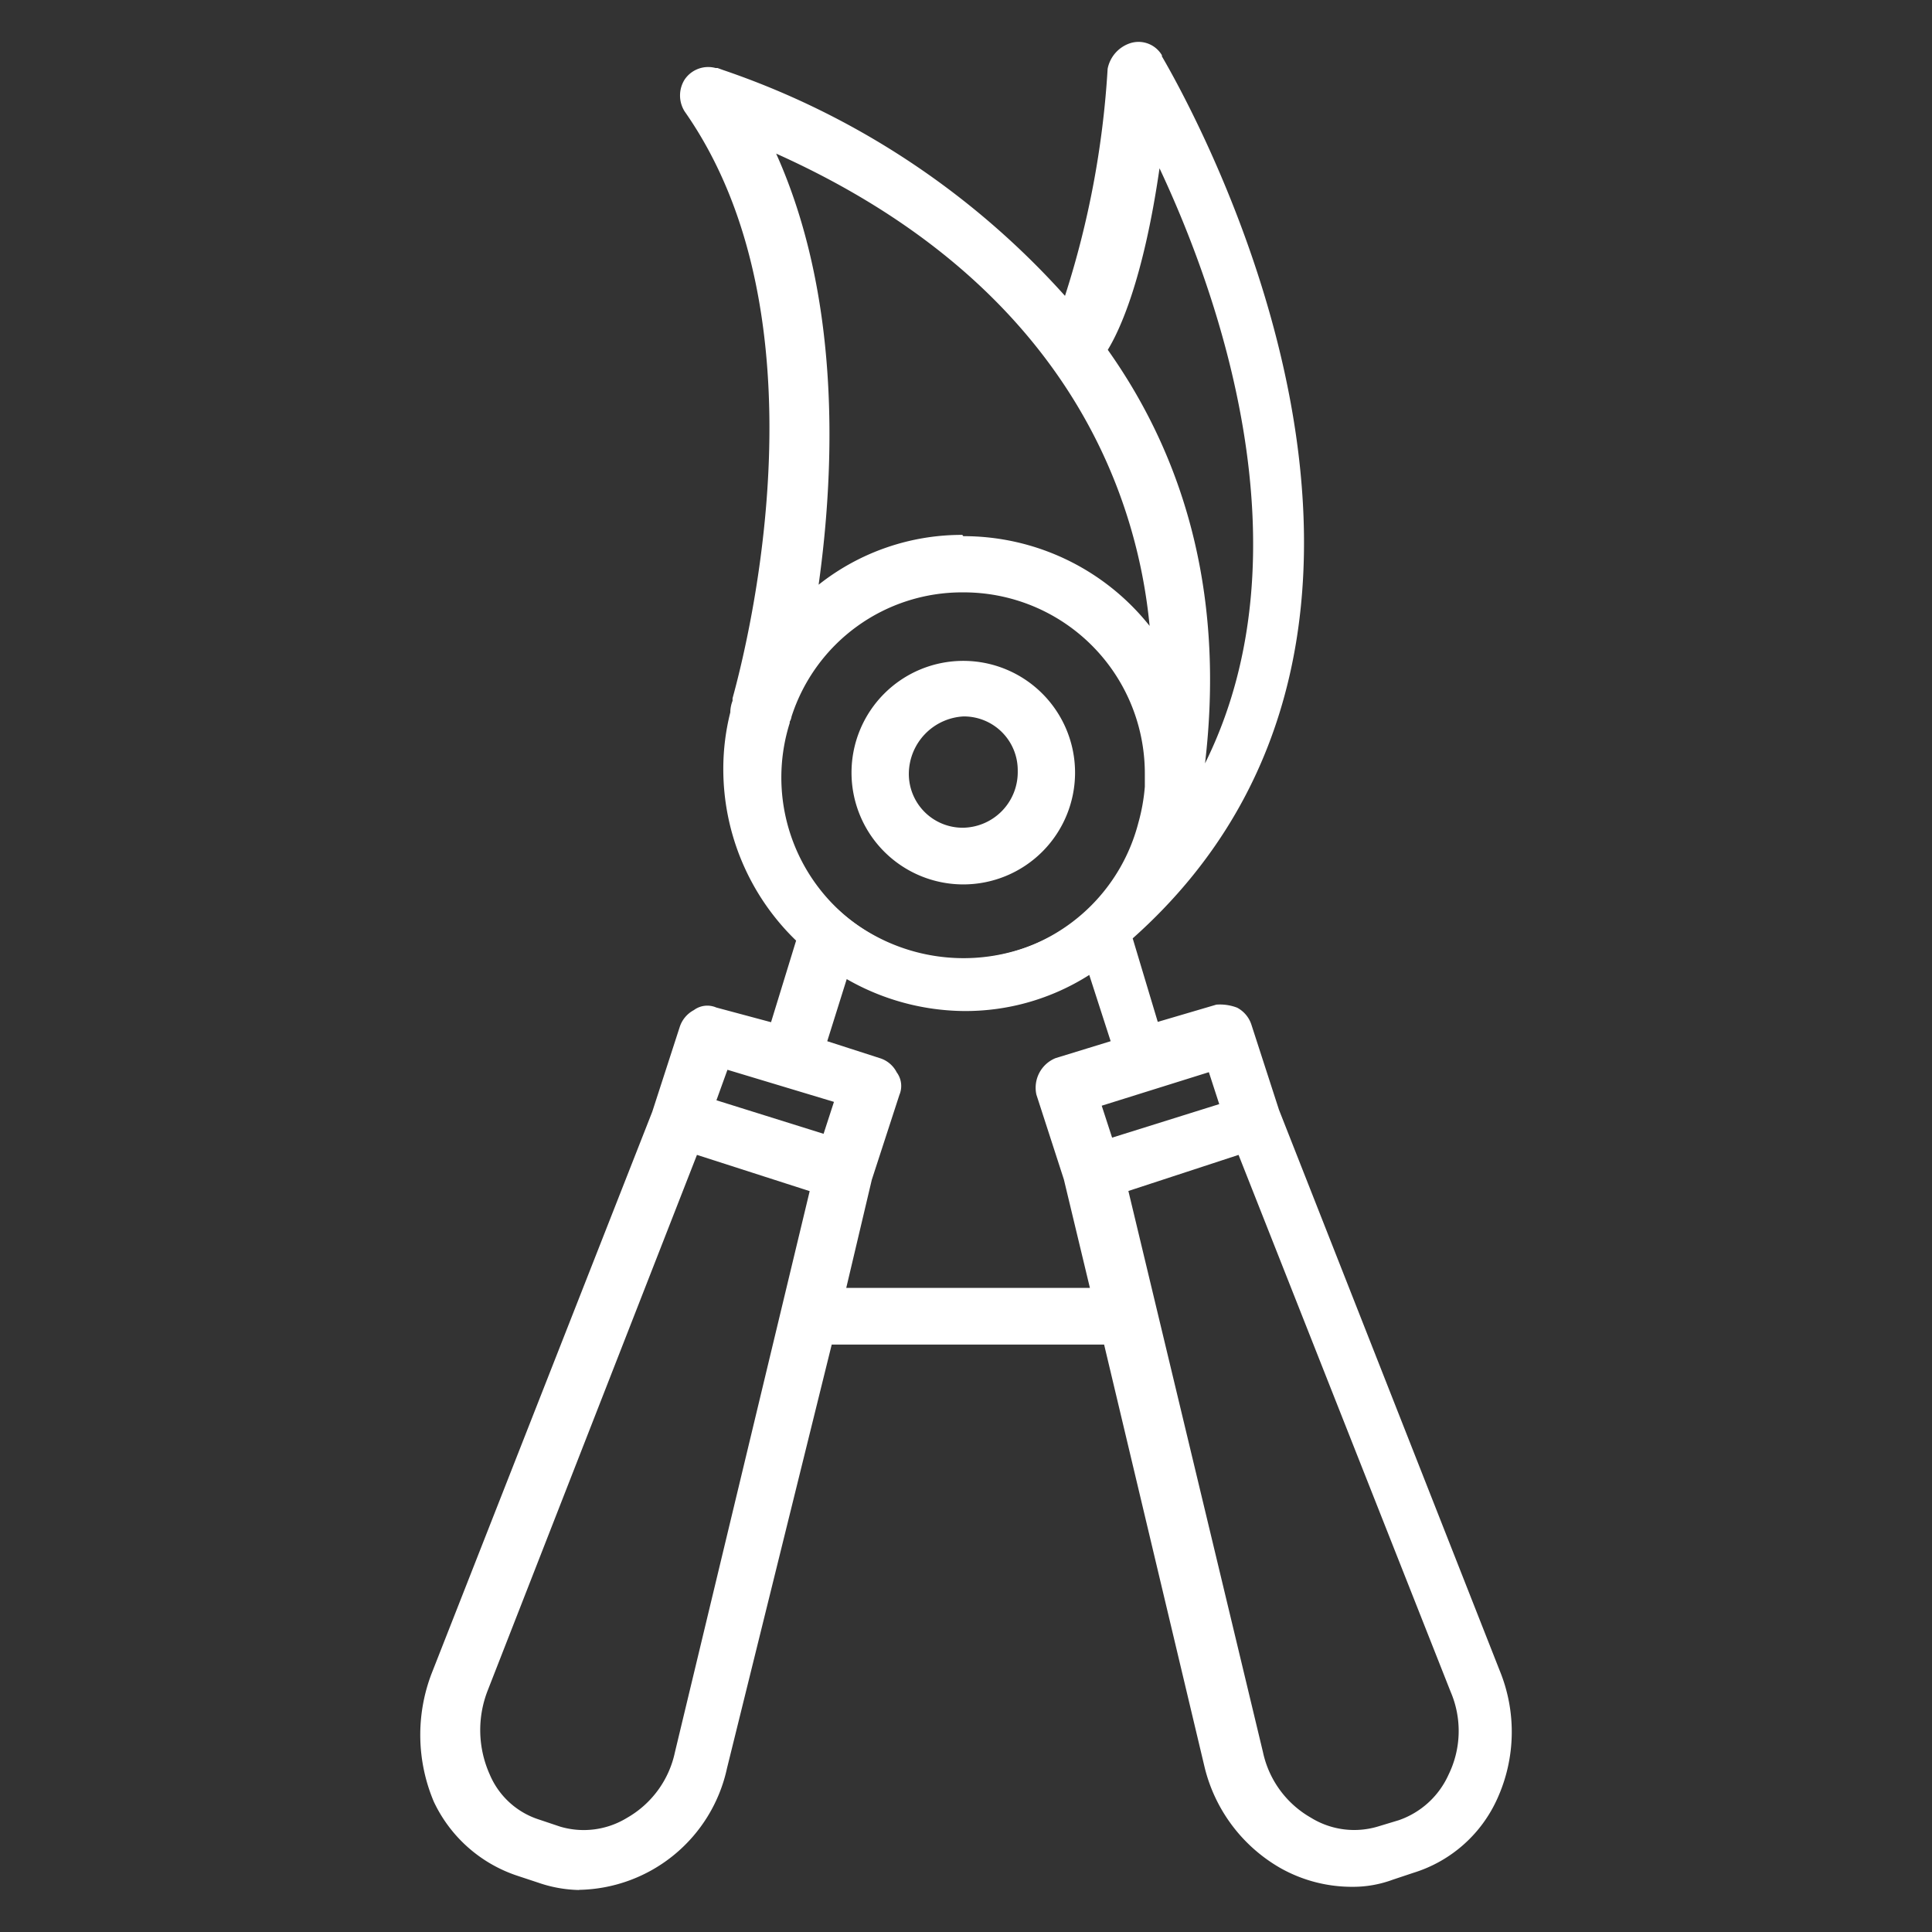 <?xml version="1.0" encoding="UTF-8"?> <svg xmlns="http://www.w3.org/2000/svg" viewBox="0 0 121 121"><rect x="0" y="0" width="121" height="121" fill="#333333" stroke="none"/><defs><style>.cls-1{opacity:0;}.cls-2{fill:#fff;}</style></defs><g id="Calque_2" data-name="Calque 2"><g id="Calque_1-2" data-name="Calque 1"><rect class="cls-1" width="121" height="121"></rect><g id="ico-cisaille"><g id="Groupe_32" data-name="Groupe 32"><path id="Tracé_128" data-name="Tracé 128" class="cls-2" d="M44.77,63.41a1.14,1.14,0,0,0-1.15.15,1.43,1.43,0,0,0-.72.86l-1.73,5.33L27.33,104.91a10.39,10.39,0,0,0,.15,7.79,8.54,8.54,0,0,0,5,4.46l1.3.43a7.85,7.85,0,0,0,2.45.44,9.73,9.73,0,0,0,4.32-1.15,9.59,9.59,0,0,0,4.61-6.2l6.63-26.8H69.41l6.34,26.65a9.62,9.62,0,0,0,4.61,6.2,8.76,8.76,0,0,0,4.33,1.15,6.66,6.66,0,0,0,2.45-.43l1.3-.43a8.16,8.16,0,0,0,5-4.47,9.71,9.71,0,0,0,.14-7.78L79.79,69.61l-1.73-5.33a1.5,1.5,0,0,0-.72-.86,2.86,2.86,0,0,0-1.16-.15l-3.89,1.15-1.73-5.76c23-20.32,2-54.76,1.87-55A1.37,1.37,0,0,0,70.84,3a1.76,1.76,0,0,0-1.15,1.3c-.72,8.64-2.16,13-2.88,14.84C57.88,8.52,44.91,4.77,44.76,4.63a1.44,1.44,0,0,0-1.58.57,1.56,1.56,0,0,0,0,1.59c8.93,12.82,4.18,32.85,3,37V44a1.59,1.59,0,0,0-.14.57v.14a14,14,0,0,0-.43,3.47,14.56,14.56,0,0,0,4.61,10.66l-1.73,5.62Zm.58,3.18,7.34,2.3-.86,2.59-7.35-2.3Zm-2.74,43.22a6.62,6.62,0,0,1-3.17,4.33,5.49,5.49,0,0,1-4.47.57l-1.3-.43a5.29,5.29,0,0,1-3.31-3,7.2,7.2,0,0,1-.15-5.47L43.47,71.92l7.64,2.44Zm35.16-37.9,13.4,33.86a6.63,6.63,0,0,1-.15,5.48,5.66,5.66,0,0,1-3.31,3l-1.3.44a5.53,5.53,0,0,1-4.47-.58,6.57,6.57,0,0,1-3.17-4.32l-8.5-35.45Zm-1-2.6-7.35,2.31L68.55,69l7.34-2.3ZM72.44,9.37c3.89,7.92,10.8,25.94,2.45,40.2h0c1.87-12-1.16-21-5.91-27.67.86-1.28,2.45-4.74,3.46-12.52Zm-24.5-.43c7.35,3.17,23.34,12.1,24.5,31.41a14.58,14.58,0,0,0-12.1-6.49,14.22,14.22,0,0,0-9.51,3.6C52,29.84,52.55,18.46,47.94,9Zm.72,39.48a11,11,0,0,1,.43-3.17c0-.14.14-.29.14-.43A11.67,11.67,0,0,1,72,48.42v.86h0a11.69,11.69,0,0,1-23.34-.86Zm4.18,12.39A14.65,14.65,0,0,0,60.33,63a14,14,0,0,0,8.07-2.45L70,65.42l-3.74,1.16a1.63,1.63,0,0,0-1,1.87L67,73.78,68.69,81H52.55l1.73-7.2L56,68.45a1.14,1.14,0,0,0-.14-1.15,1.55,1.55,0,0,0-.87-.72l-3.6-1.15Z"></path><path id="Tracé_129" data-name="Tracé 129" class="cls-2" d="M36.27,118.37a8.26,8.26,0,0,1-2.56-.46l-1.3-.43a8.86,8.86,0,0,1-5.24-4.64,10.75,10.75,0,0,1-.15-8L40.85,69.63l1.72-5.31a1.84,1.84,0,0,1,.89-1.06,1.41,1.41,0,0,1,1.4-.16l3.43.92,1.57-5.11A14.93,14.93,0,0,1,45.3,48.14a14.47,14.47,0,0,1,.44-3.53v-.07a2.1,2.1,0,0,1,.14-.65l0-.16c1.07-3.88,6-23.91-3-36.75a1.87,1.87,0,0,1,0-2,1.78,1.78,0,0,1,1.94-.72l.12,0,.33.12A50.69,50.69,0,0,1,66.7,18.53,57.43,57.43,0,0,0,69.37,4.31a2.11,2.11,0,0,1,1.4-1.6,1.7,1.7,0,0,1,2,.75l0,.07c2.11,3.62,20,35.8-1.83,55.24L72.51,64l3.67-1.08a3,3,0,0,1,1.3.19,1.85,1.85,0,0,1,.89,1.05l1.73,5.34,13.83,35.14a10.12,10.12,0,0,1-.15,8,8.5,8.5,0,0,1-5.25,4.65l-1.29.43a7.19,7.19,0,0,1-2.56.45A9.13,9.13,0,0,1,80.2,117a10,10,0,0,1-4.78-6.42L69.15,84.21H52.09l-6.56,26.54a9.66,9.66,0,0,1-9.26,7.61Zm8-54.71a.8.8,0,0,0-.49.18,1.14,1.14,0,0,0-.58.69l-1.74,5.33L27.65,105a10.06,10.06,0,0,0,.14,7.53,8.2,8.2,0,0,0,4.84,4.27l1.3.43a7.17,7.17,0,0,0,2.34.42,9,9,0,0,0,8.61-7.08l6.69-27.07H69.68l6.4,26.92a9.29,9.29,0,0,0,4.45,6,8.55,8.55,0,0,0,4.16,1.11,6.34,6.34,0,0,0,2.32-.41l1.32-.44a7.82,7.82,0,0,0,4.85-4.29,9.45,9.45,0,0,0,.13-7.52L79.48,69.73l-1.74-5.35a1.11,1.11,0,0,0-.55-.67,2.56,2.56,0,0,0-1-.11l-4.17,1.24-1.89-6.29.17-.14C92,39.34,74.29,7.44,72.2,3.87l-.06-.11a1,1,0,0,0-1.2-.4A1.44,1.44,0,0,0,70,4.41a55.5,55.5,0,0,1-2.89,14.88l-.21.54-.36-.44C61.42,13.25,53.79,8.17,45.08,5.09l-.42-.15a1.09,1.09,0,0,0-1.2.46,1.22,1.22,0,0,0,0,1.2c9.08,13,4.19,33.22,3.08,37.26l0,.25a1.05,1.05,0,0,0-.11.43v.14a14.27,14.27,0,0,0,4.07,13.88l.15.14-1.88,6.13-4.08-1.1a1,1,0,0,0-.38-.07Zm-7.73,51.62a5.6,5.6,0,0,1-1.68-.25l-1.31-.43a5.6,5.6,0,0,1-3.52-3.22,7.46,7.46,0,0,1-.15-5.72L43.27,71.51l8.24,2.64-.08.3-8.5,35.44a6.86,6.86,0,0,1-3.33,4.54,5.84,5.84,0,0,1-3,.85Zm7.11-42.95L30.53,105.91a6.8,6.8,0,0,0,.14,5.22,5,5,0,0,0,3.1,2.83l1.31.44a5.19,5.19,0,0,0,4.19-.55,6.21,6.21,0,0,0,3-4.11h0L50.71,74.6Zm41.15,43a5.88,5.88,0,0,1-3-.86,6.89,6.89,0,0,1-3.32-4.53L69.88,74.14,78,71.5l.12.29,13.4,33.86a6.9,6.9,0,0,1-.16,5.76,6,6,0,0,1-3.51,3.2l-1.29.43a6.07,6.07,0,0,1-1.7.24ZM70.67,74.59l8.43,35.15a6.22,6.22,0,0,0,3,4.1,5.16,5.16,0,0,0,4.21.55L87.6,114a5.32,5.32,0,0,0,3.12-2.85,6.22,6.22,0,0,0,.13-5.2L77.57,72.33Zm-1.55,6.74h-17L54,73.71l1.74-5.36a.79.79,0,0,0-.1-.86,1.19,1.19,0,0,0-.69-.59L51,65.65l1.67-5.34.37.22a14.31,14.31,0,0,0,7.32,2.11,13.6,13.6,0,0,0,7.88-2.39l.37-.25,1.83,5.65-4.08,1.26a1.31,1.31,0,0,0-.78,1.5l1.72,5.28ZM53,80.66H68.26l-1.63-6.79-1.72-5.31a2,2,0,0,1,1.2-2.29l3.45-1.06-1.34-4.15a14.43,14.43,0,0,1-7.89,2.26,15,15,0,0,1-7.3-2l-1.22,3.89,3.29,1.06a1.77,1.77,0,0,1,1.06.89,1.43,1.43,0,0,1,.17,1.41L54.6,73.89ZM69.2,72.05l-1.08-3.23,8-2.51,1.08,3.23ZM69,69.25l.65,2,6.71-2.1-.65-2ZM52,71.91l-8-2.51,1.08-3.23,8,2.51Zm-7.13-3,6.71,2.1.65-2L45.56,67Zm15.42-8.52a12,12,0,0,1-12-12,11.27,11.27,0,0,1,.43-3.22.68.68,0,0,1,.11-.31l0-.09,0-.09a12,12,0,0,1,23.42,3.71v.87a12.06,12.06,0,0,1-12,11.14ZM49.57,44.9a.91.91,0,0,1-.11.3l0,.08a11.36,11.36,0,1,0,21.83,6.27,11.86,11.86,0,0,0,.41-2.28v-.84A11.34,11.34,0,0,0,60.33,37.1a11.22,11.22,0,0,0-10.76,7.79Zm24.71,6.38.28-1.75C76.2,39,74.23,29.81,68.7,22.11l-.13-.19.13-.19c.67-1,2.34-4.23,3.4-12.4l.15-1.1.49,1c3.58,7.31,11,25.89,2.43,40.53Zm-4.9-29.37c5.21,7.35,7.25,16.06,6.09,25.9,6.68-13.45.67-29.78-2.85-37.27C71.6,17.59,70.1,20.73,69.38,21.91Zm3.46,19.67-.68-1a14.19,14.19,0,0,0-11.83-6.33A13.73,13.73,0,0,0,51,37.73l-.69.62.14-.92c1.18-7.81,1.64-19.07-2.85-28.33l-.4-.81.83.35c20.37,8.79,24.22,23.63,24.7,31.7Zm-12.51-8A14.88,14.88,0,0,1,72,39.2c-.77-8-5-21.32-23.39-29.58,4,8.91,3.72,19.42,2.66,27a14.43,14.43,0,0,1,9-3.12Z"></path></g><g id="Groupe_33" data-name="Groupe 33"><path id="Tracé_130" data-name="Tracé 130" class="cls-2" d="M60.33,55.06A6.62,6.62,0,0,0,67,48.46v0a6.63,6.63,0,1,0-6.63,6.63Zm0-10.52a3.73,3.73,0,0,1,3.75,3.69v.05a3.86,3.86,0,0,1-3.75,3.9,3.73,3.73,0,0,1-3.75-3.7v0A4,4,0,0,1,60.33,44.54Z"></path><path id="Tracé_131" data-name="Tracé 131" class="cls-2" d="M60.33,55.39a7,7,0,1,1,7-7h0A7,7,0,0,1,60.33,55.39Zm0-13.25a6.29,6.29,0,1,0,6.29,6.29,6.36,6.36,0,0,0-6.29-6.29Zm0,10.37a4,4,0,0,1-4.08-4v-.08a4.27,4.27,0,0,1,4.08-4.23,4,4,0,0,1,4.08,4v.08a4.16,4.16,0,0,1-4.08,4.23Zm0-7.64a3.62,3.62,0,0,0-3.41,3.56,3.37,3.37,0,0,0,3.34,3.41h.07a3.48,3.48,0,0,0,3.41-3.55,3.37,3.37,0,0,0-3.33-3.42Z"></path></g></g></g></g></svg> 